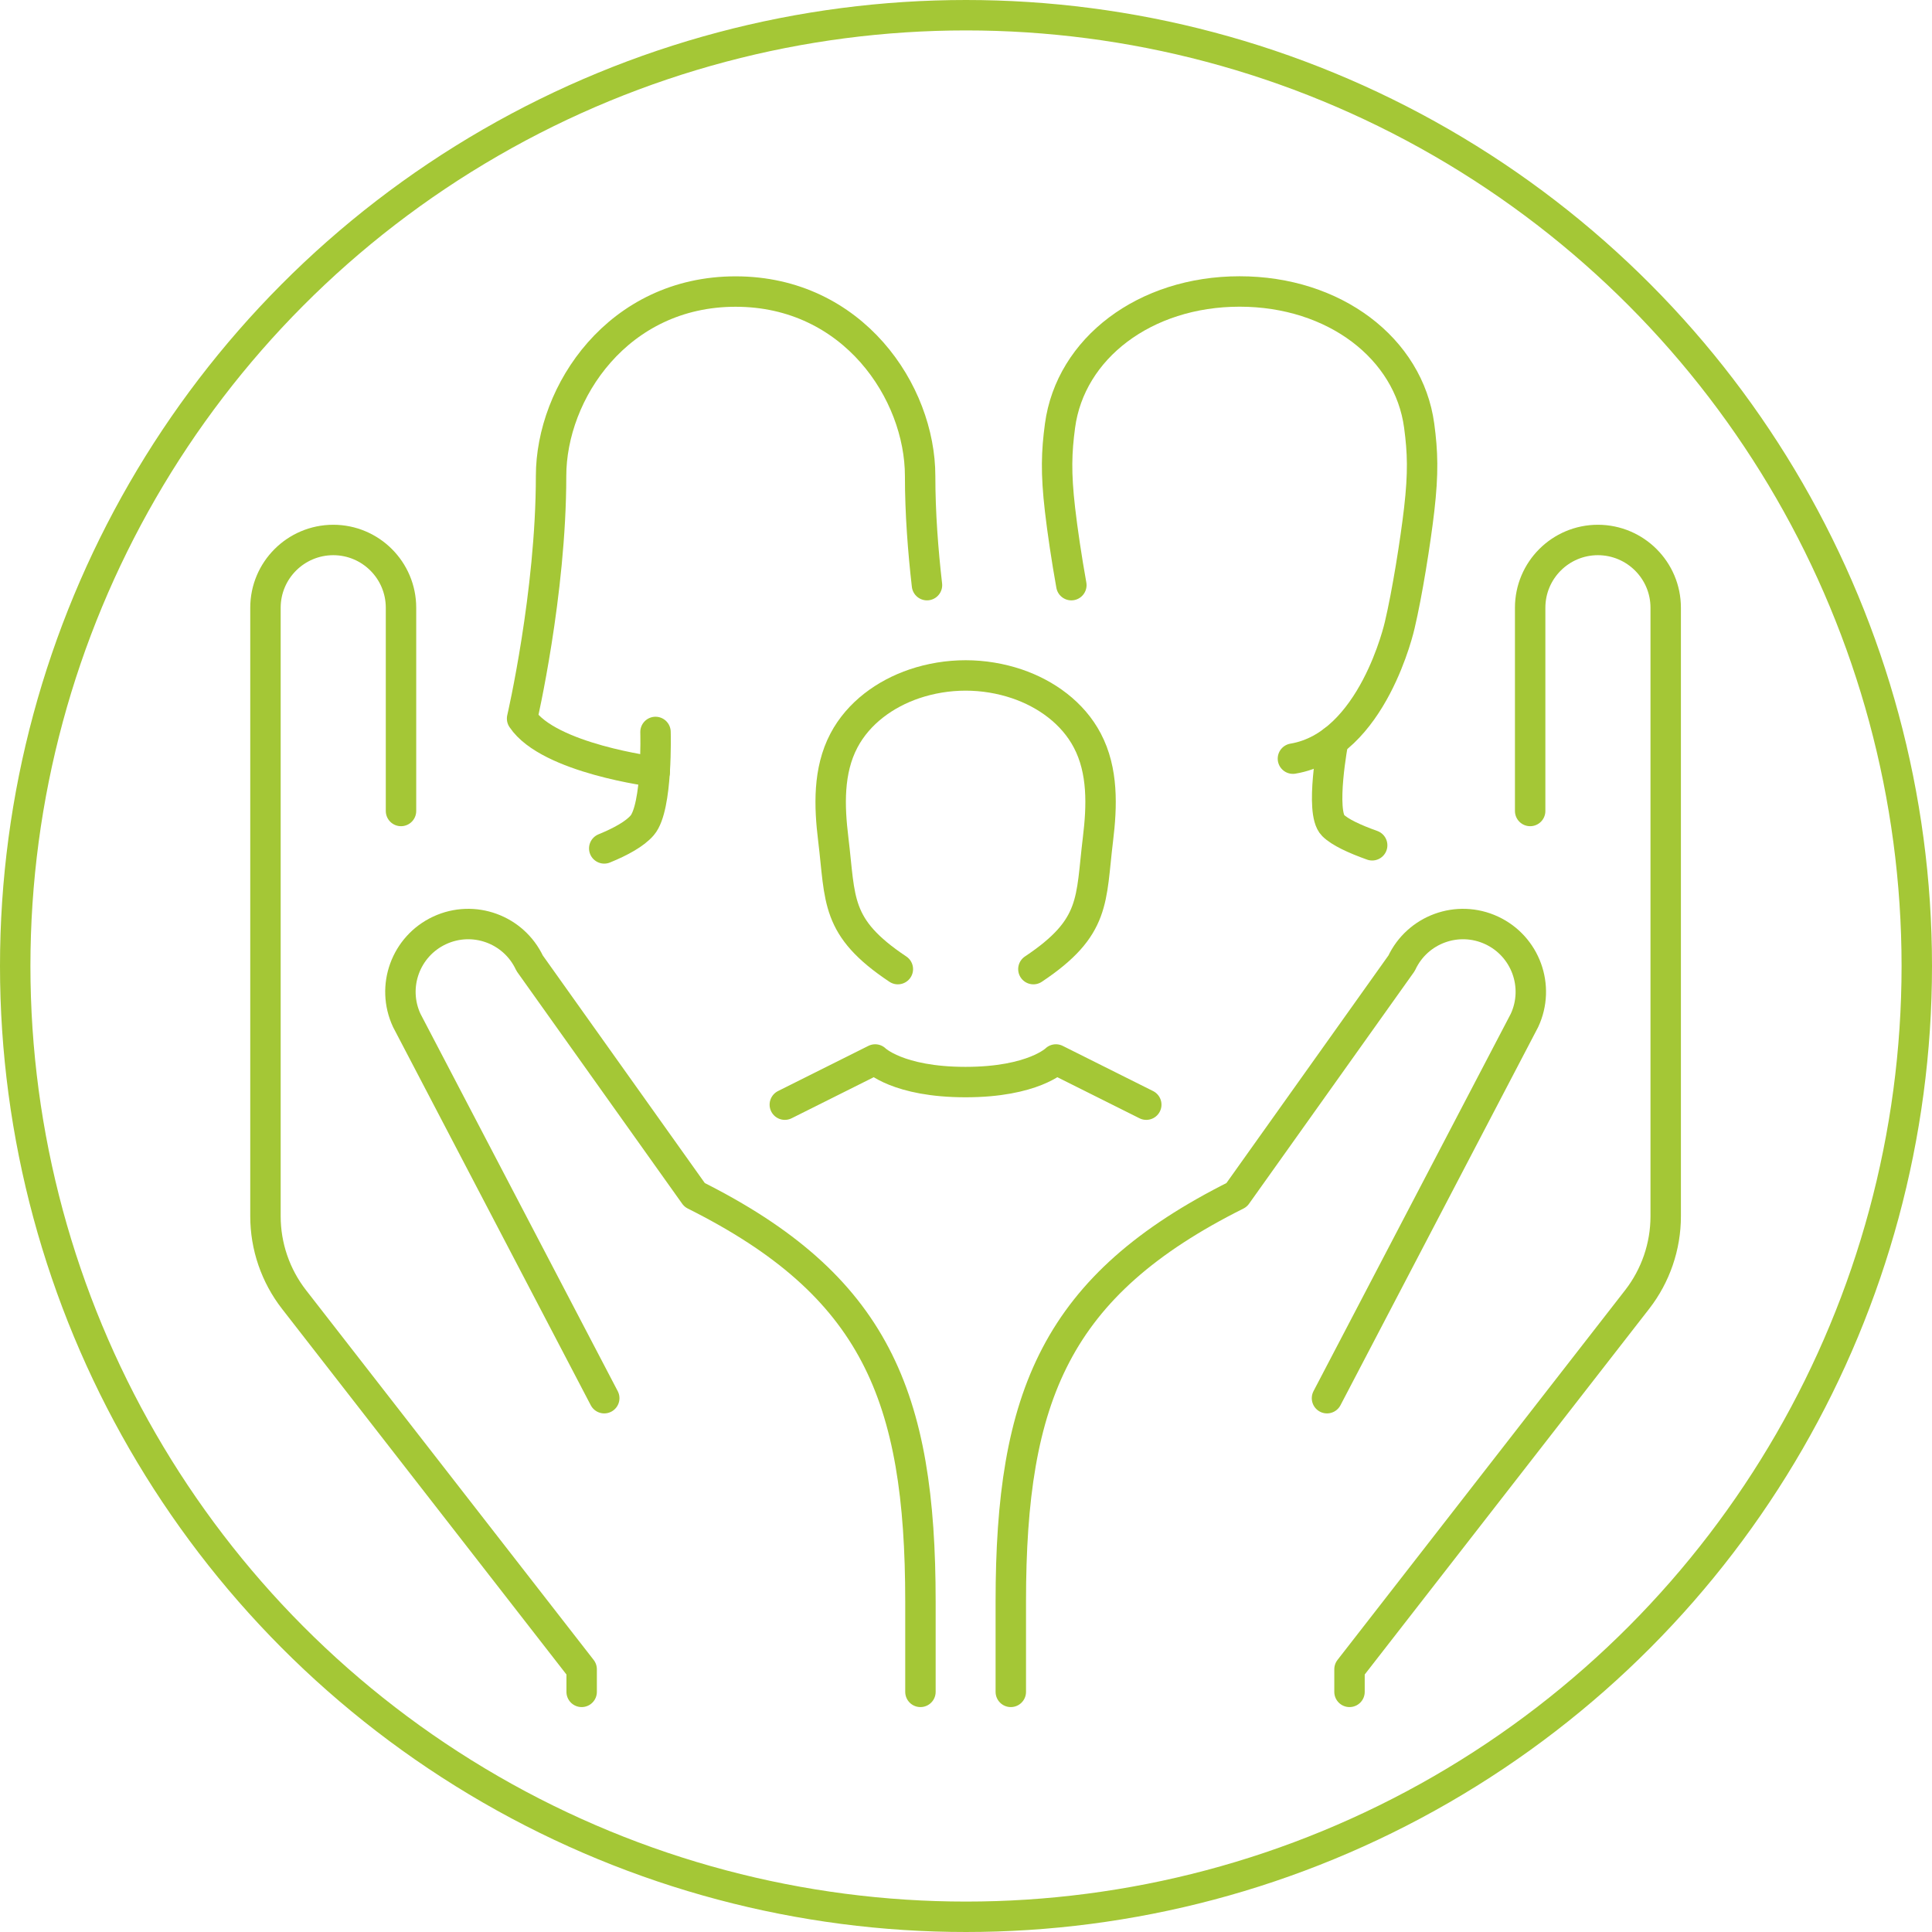 <?xml version="1.0" encoding="UTF-8"?>
<svg id="Livello_2" xmlns="http://www.w3.org/2000/svg" viewBox="0 0 254 254">
  <defs>
    <style>
      .cls-1 {
        stroke-linecap: round;
        stroke-linejoin: round;
      }

      .cls-1, .cls-2 {
        fill: none;
        stroke: #a4c736;
        stroke-width: 4px;
      }

      .cls-2 {
        stroke-miterlimit: 10;
      }
    </style>
  </defs>
  <g id="Livello_1-2" data-name="Livello_1">
    <circle class="cls-2" cx="127" cy="127" r="125"/>
    <g id="customer_care_-_consumer_protection_-_social_support">
      <g>
        <g>
          <path class="cls-1" d="M121.01,222.43v-11.88c0-27.06-5.94-41.57-29.69-53.45l-21.69-30.47c-2.08-4.46-7.38-6.39-11.84-4.31h0c-4.46,2.08-6.39,7.38-4.31,11.84l25.96,49.66"/>
          <path class="cls-1" d="M52.72,106.62v-26.72c0-4.92-3.99-8.91-8.91-8.91h0c-4.92.01-8.91,3.99-8.91,8.91v80c0,3.96,1.32,7.81,3.75,10.94l37.82,48.62v2.97"/>
        </g>
        <g>
          <path class="cls-1" d="M132.89,222.43v-11.88c0-27.06,5.94-41.57,29.69-53.45l21.69-30.47c2.08-4.46,7.38-6.39,11.84-4.31h0c4.46,2.08,6.39,7.38,4.31,11.84l-25.96,49.66"/>
          <path class="cls-1" d="M201.17,106.62v-26.72c0-4.92,3.99-8.91,8.91-8.91h0c4.92.01,8.91,3.99,8.91,8.91v80c0,3.96-1.32,7.81-3.75,10.94l-37.82,48.62v2.97"/>
        </g>
      </g>
      <g>
        <g id="_x3C_Grupo_x3E_">
          <path class="cls-1" d="M150.7,145.23l-11.88-5.94s-2.97,2.97-11.88,2.97-11.88-2.97-11.88-2.97l-11.88,5.94"/>
          <path class="cls-1" d="M135.86,127.41c8.27-5.51,7.51-9.06,8.49-17.08.53-4.33.69-9-1.4-12.97-1.91-3.64-5.43-6.16-9.27-7.46-2.11-.71-4.41-1.1-6.73-1.1-2.32,0-4.63.39-6.73,1.1-3.84,1.3-7.35,3.82-9.27,7.46-2.09,3.97-1.93,8.64-1.4,12.97.98,8.02.22,11.57,8.49,17.08"/>
        </g>
        <g>
          <path class="cls-1" d="M175.28,97.4s-1.78,9.36-.03,11.11c.89.89,2.8,1.78,5.15,2.62"/>
          <path class="cls-1" d="M140.85,76.93c-.62-3.45-1.18-7.22-1.49-9.93-.56-4.86-.46-7.58,0-11.03,1.37-10.18,11.16-17.65,23.61-17.65s22.24,7.47,23.61,17.65c.46,3.44.56,6.17,0,11.03-.49,4.22-1.58,11.06-2.56,15.19,0,0-3.51,15.79-14.04,17.55"/>
        </g>
        <g>
          <path class="cls-1" d="M121.87,76.93c-.52-4.52-.9-9.48-.9-14.34,0-11.03-8.82-24.26-24.26-24.26s-24.26,13.24-24.26,24.26c0,15.44-3.81,31.88-3.81,31.88,3.51,5.26,17.44,7,17.44,7"/>
          <path class="cls-1" d="M86.18,96.23s.29,9.9-1.75,12.28c-.96,1.12-2.81,2.14-4.99,3.03"/>
        </g>
      </g>
    </g>
  </g>
</svg>